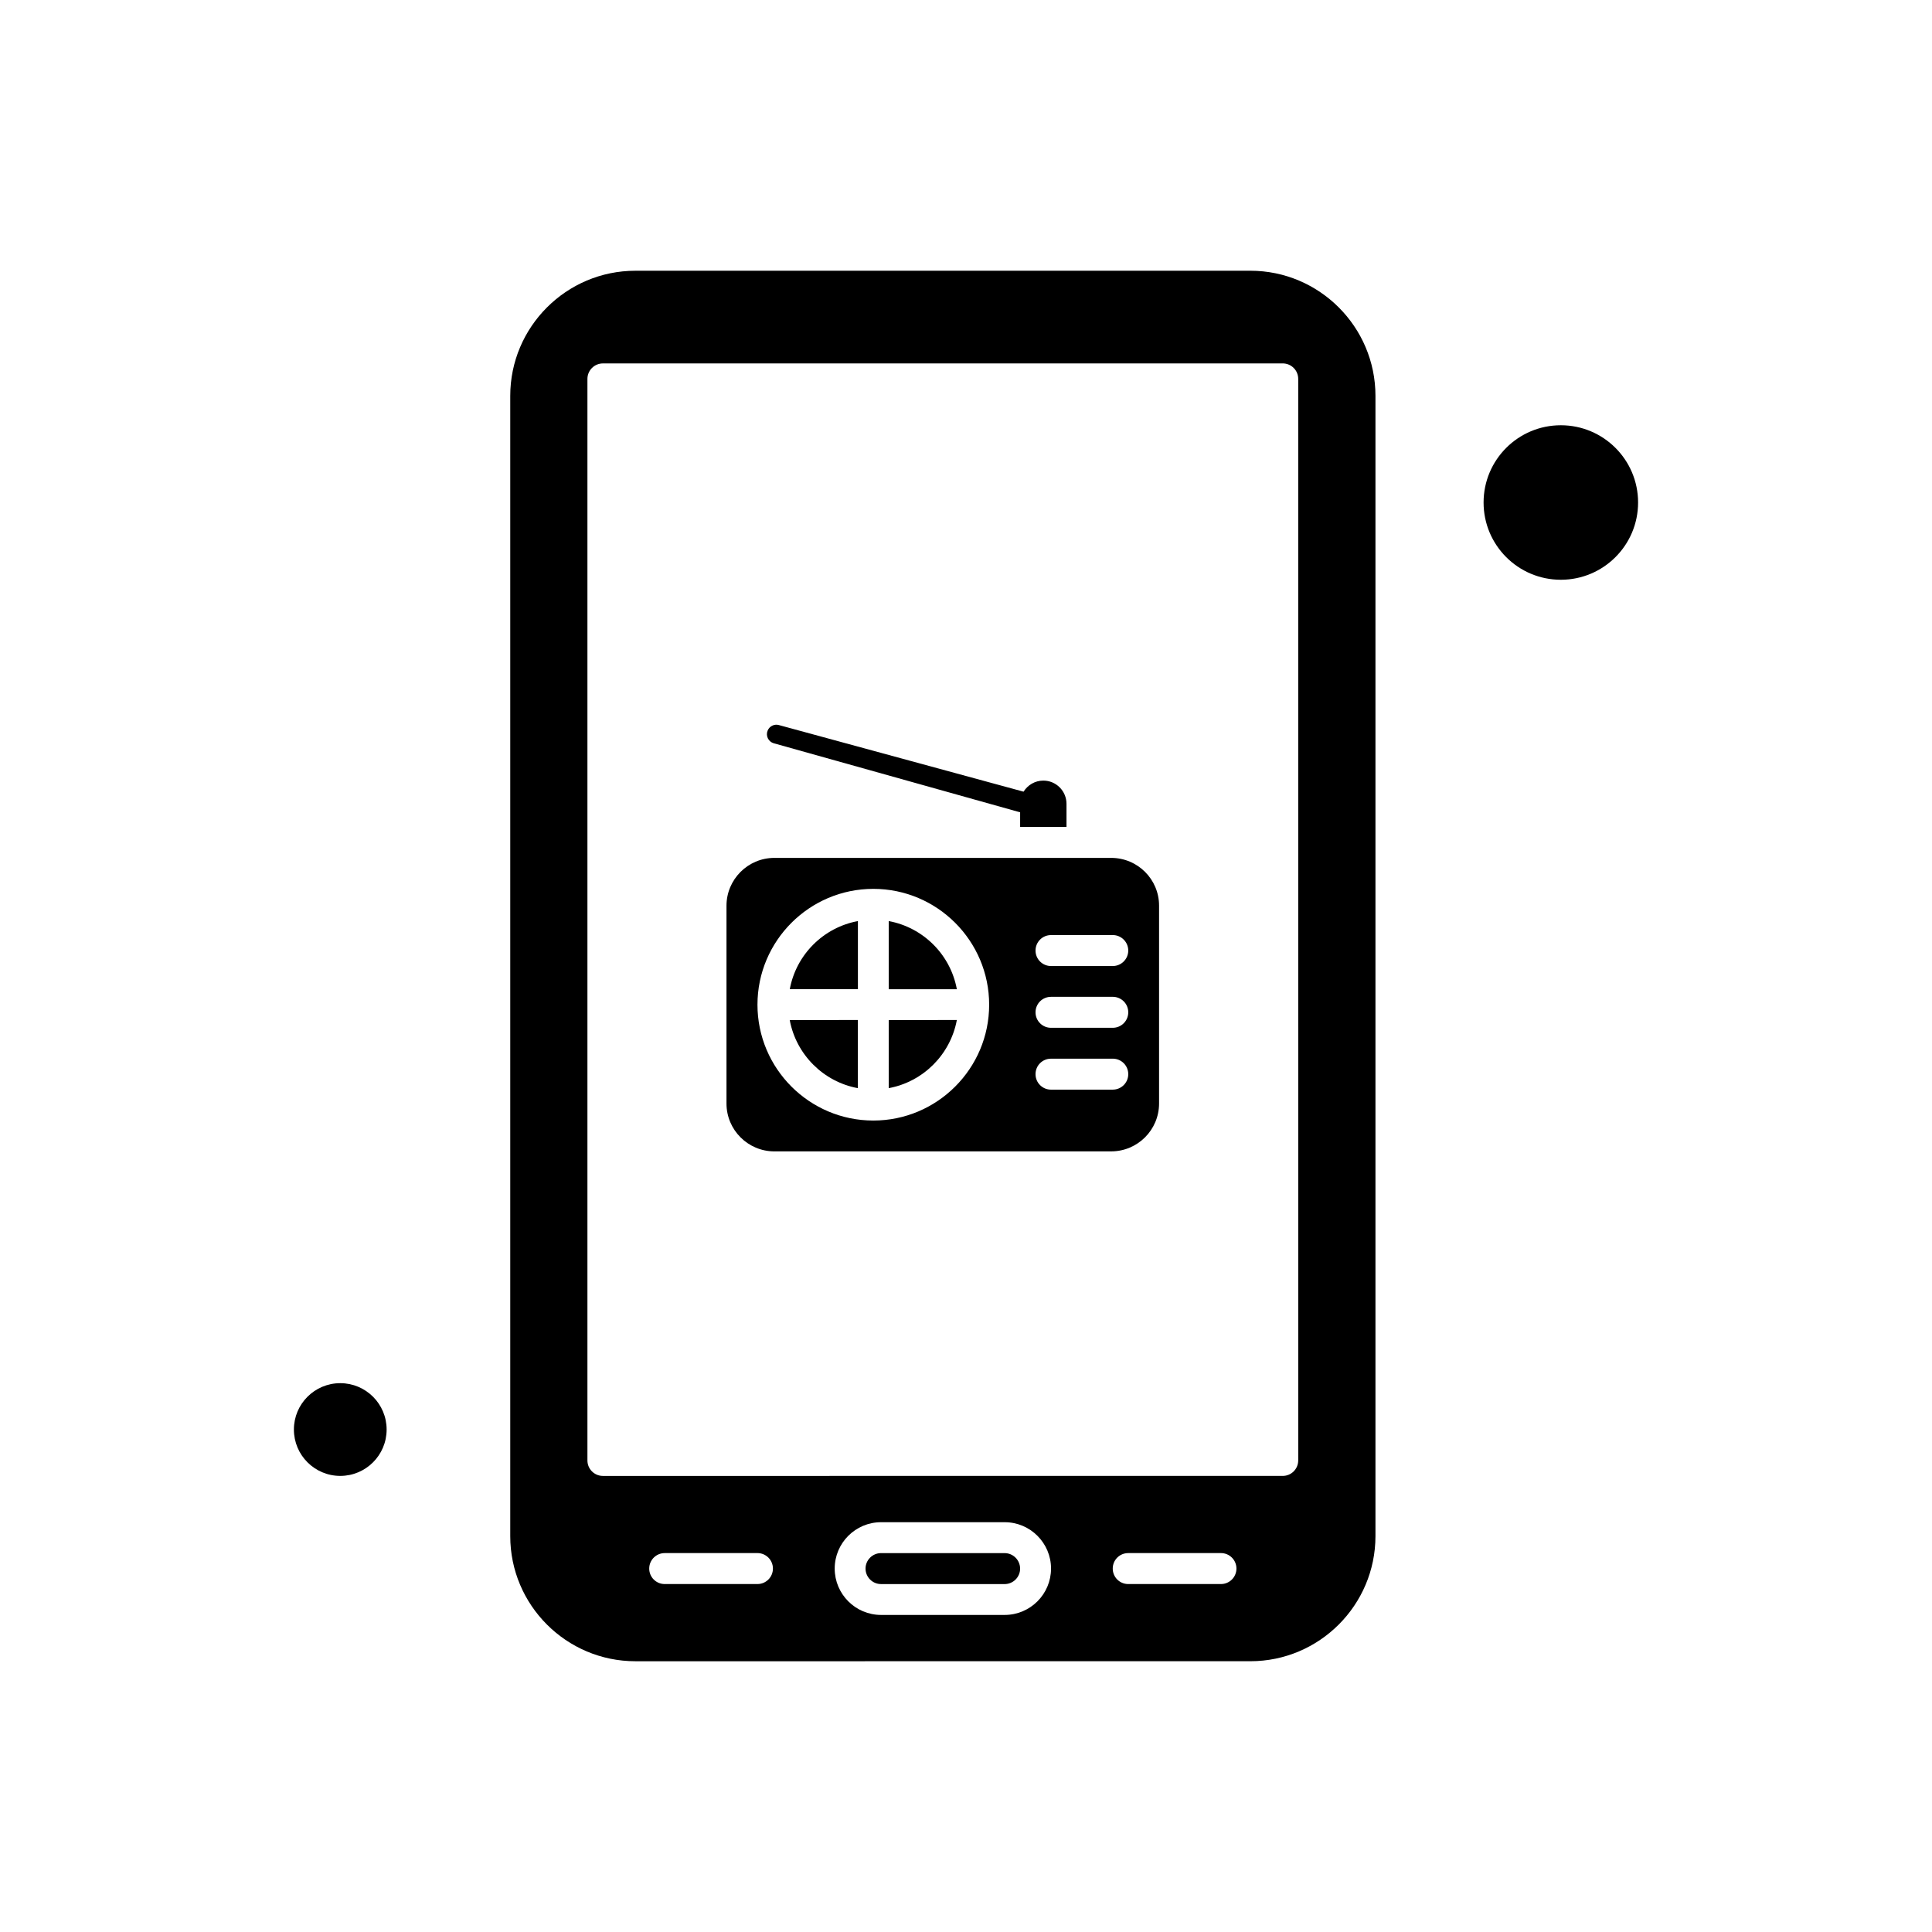 <?xml version="1.0" encoding="UTF-8"?>
<!-- Uploaded to: SVG Repo, www.svgrepo.com, Generator: SVG Repo Mixer Tools -->
<svg fill="#000000" width="800px" height="800px" version="1.1" viewBox="144 144 512 512" xmlns="http://www.w3.org/2000/svg">
 <g fill-rule="evenodd">
  <path d="m379.52 432.37c9.137-1.684 16.348-8.898 18.055-18.055l-18.055 0.004v18.055z"/>
  <path d="m438.48 371.35h-89.266c-6.996 0-12.688 5.688-12.688 12.688v52.402c0 6.996 5.688 12.688 12.688 12.688l89.262-0.004c6.996 0 12.688-5.688 12.688-12.688v-52.402c0.02-6.996-5.668-12.684-12.688-12.684zm-63.043 69.605c-16.926 0-30.699-13.773-30.699-30.699 0-16.926 13.773-30.699 30.699-30.699 16.926 0 30.699 13.773 30.699 30.699 0 16.926-13.773 30.699-30.699 30.699zm63.461-8.188h-16.371c-2.258 0-4.102-1.824-4.102-4.102 0-2.277 1.824-4.102 4.102-4.102l16.371-0.004c2.258 0 4.102 1.824 4.102 4.102s-1.844 4.102-4.102 4.102zm0-16.391h-16.371c-2.258 0-4.102-1.824-4.102-4.102 0-2.277 1.824-4.102 4.102-4.102l16.371-0.004c2.258 0 4.102 1.824 4.102 4.102 0 2.277-1.844 4.106-4.102 4.106zm0-16.367h-16.371c-2.258 0-4.102-1.824-4.102-4.102 0-2.258 1.824-4.102 4.102-4.102l16.371-0.004c2.258 0 4.102 1.844 4.102 4.102 0 2.262-1.844 4.106-4.102 4.106z"/>
  <path d="m246.46 522.84c0 6.785-5.5 12.289-12.285 12.289-6.789 0-12.289-5.504-12.289-12.289s5.5-12.285 12.289-12.285c6.785 0 12.285 5.5 12.285 12.285"/>
  <path d="m353.3 406.15h18.055v-18.055c-9.156 1.688-16.367 8.902-18.055 18.055z"/>
  <path d="m379.52 388.1v18.055l18.055-0.004c-1.684-9.156-8.898-16.367-18.055-18.055z"/>
  <path d="m371.34 432.37v-18.055l-18.055 0.004c1.703 9.156 8.918 16.367 18.055 18.055z"/>
  <path d="m410.24 555.59h-32.762c-2.258 0-4.102 1.844-4.102 4.102s1.844 4.102 4.102 4.102l32.762 0.004c2.258 0 4.102-1.844 4.102-4.102-0.016-2.262-1.84-4.102-4.102-4.102z"/>
  <path d="m578.11 277.17c0 11.305-9.168 20.473-20.473 20.473-11.309 0-20.473-9.168-20.473-20.473 0-11.309 9.164-20.473 20.473-20.473 11.305 0 20.473 9.164 20.473 20.473"/>
  <path d="m475.35 215.75h-162.97c-18.293 0-33.16 14.887-33.16 33.16v302.18c0 18.293 14.887 33.156 33.16 33.156l162.97-0.004c18.293 0 33.16-14.887 33.16-33.16v-302.18c0-18.273-14.867-33.156-33.16-33.156zm-130.62 348.04h-24.578c-2.258 0-4.102-1.824-4.102-4.102s1.844-4.102 4.102-4.102l24.578-0.004c2.258 0 4.102 1.824 4.102 4.102s-1.844 4.106-4.102 4.106zm65.52 8.184h-32.762c-6.777 0-12.285-5.512-12.285-12.289s5.512-12.285 12.285-12.285h32.762c6.777 0 12.285 5.512 12.285 12.285 0 6.777-5.508 12.289-12.285 12.289zm57.316-8.184h-24.578c-2.258 0-4.102-1.824-4.102-4.102s1.824-4.102 4.102-4.102l24.578-0.004c2.258 0 4.102 1.824 4.102 4.102s-1.844 4.106-4.102 4.106zm20.473-32.762c0 2.258-1.824 4.102-4.102 4.102l-180.16 0.004c-2.258 0-4.102-1.824-4.102-4.102v-286.62c0-2.258 1.844-4.102 4.102-4.102l180.16-0.004c2.258 0 4.102 1.824 4.102 4.102l0.004 286.62z"/>
  <path d="m349.08 340.98 65.266 18.293v3.883h12.285v-6.144c0-3.387-2.754-6.144-6.125-6.144h-0.02c-2.219 0-4.141 1.188-5.231 2.934l-64.848-17.656c-1.207-0.336-2.496 0.297-2.973 1.469-0.578 1.391 0.195 2.953 1.641 3.371z"/>
 </g>
</svg>